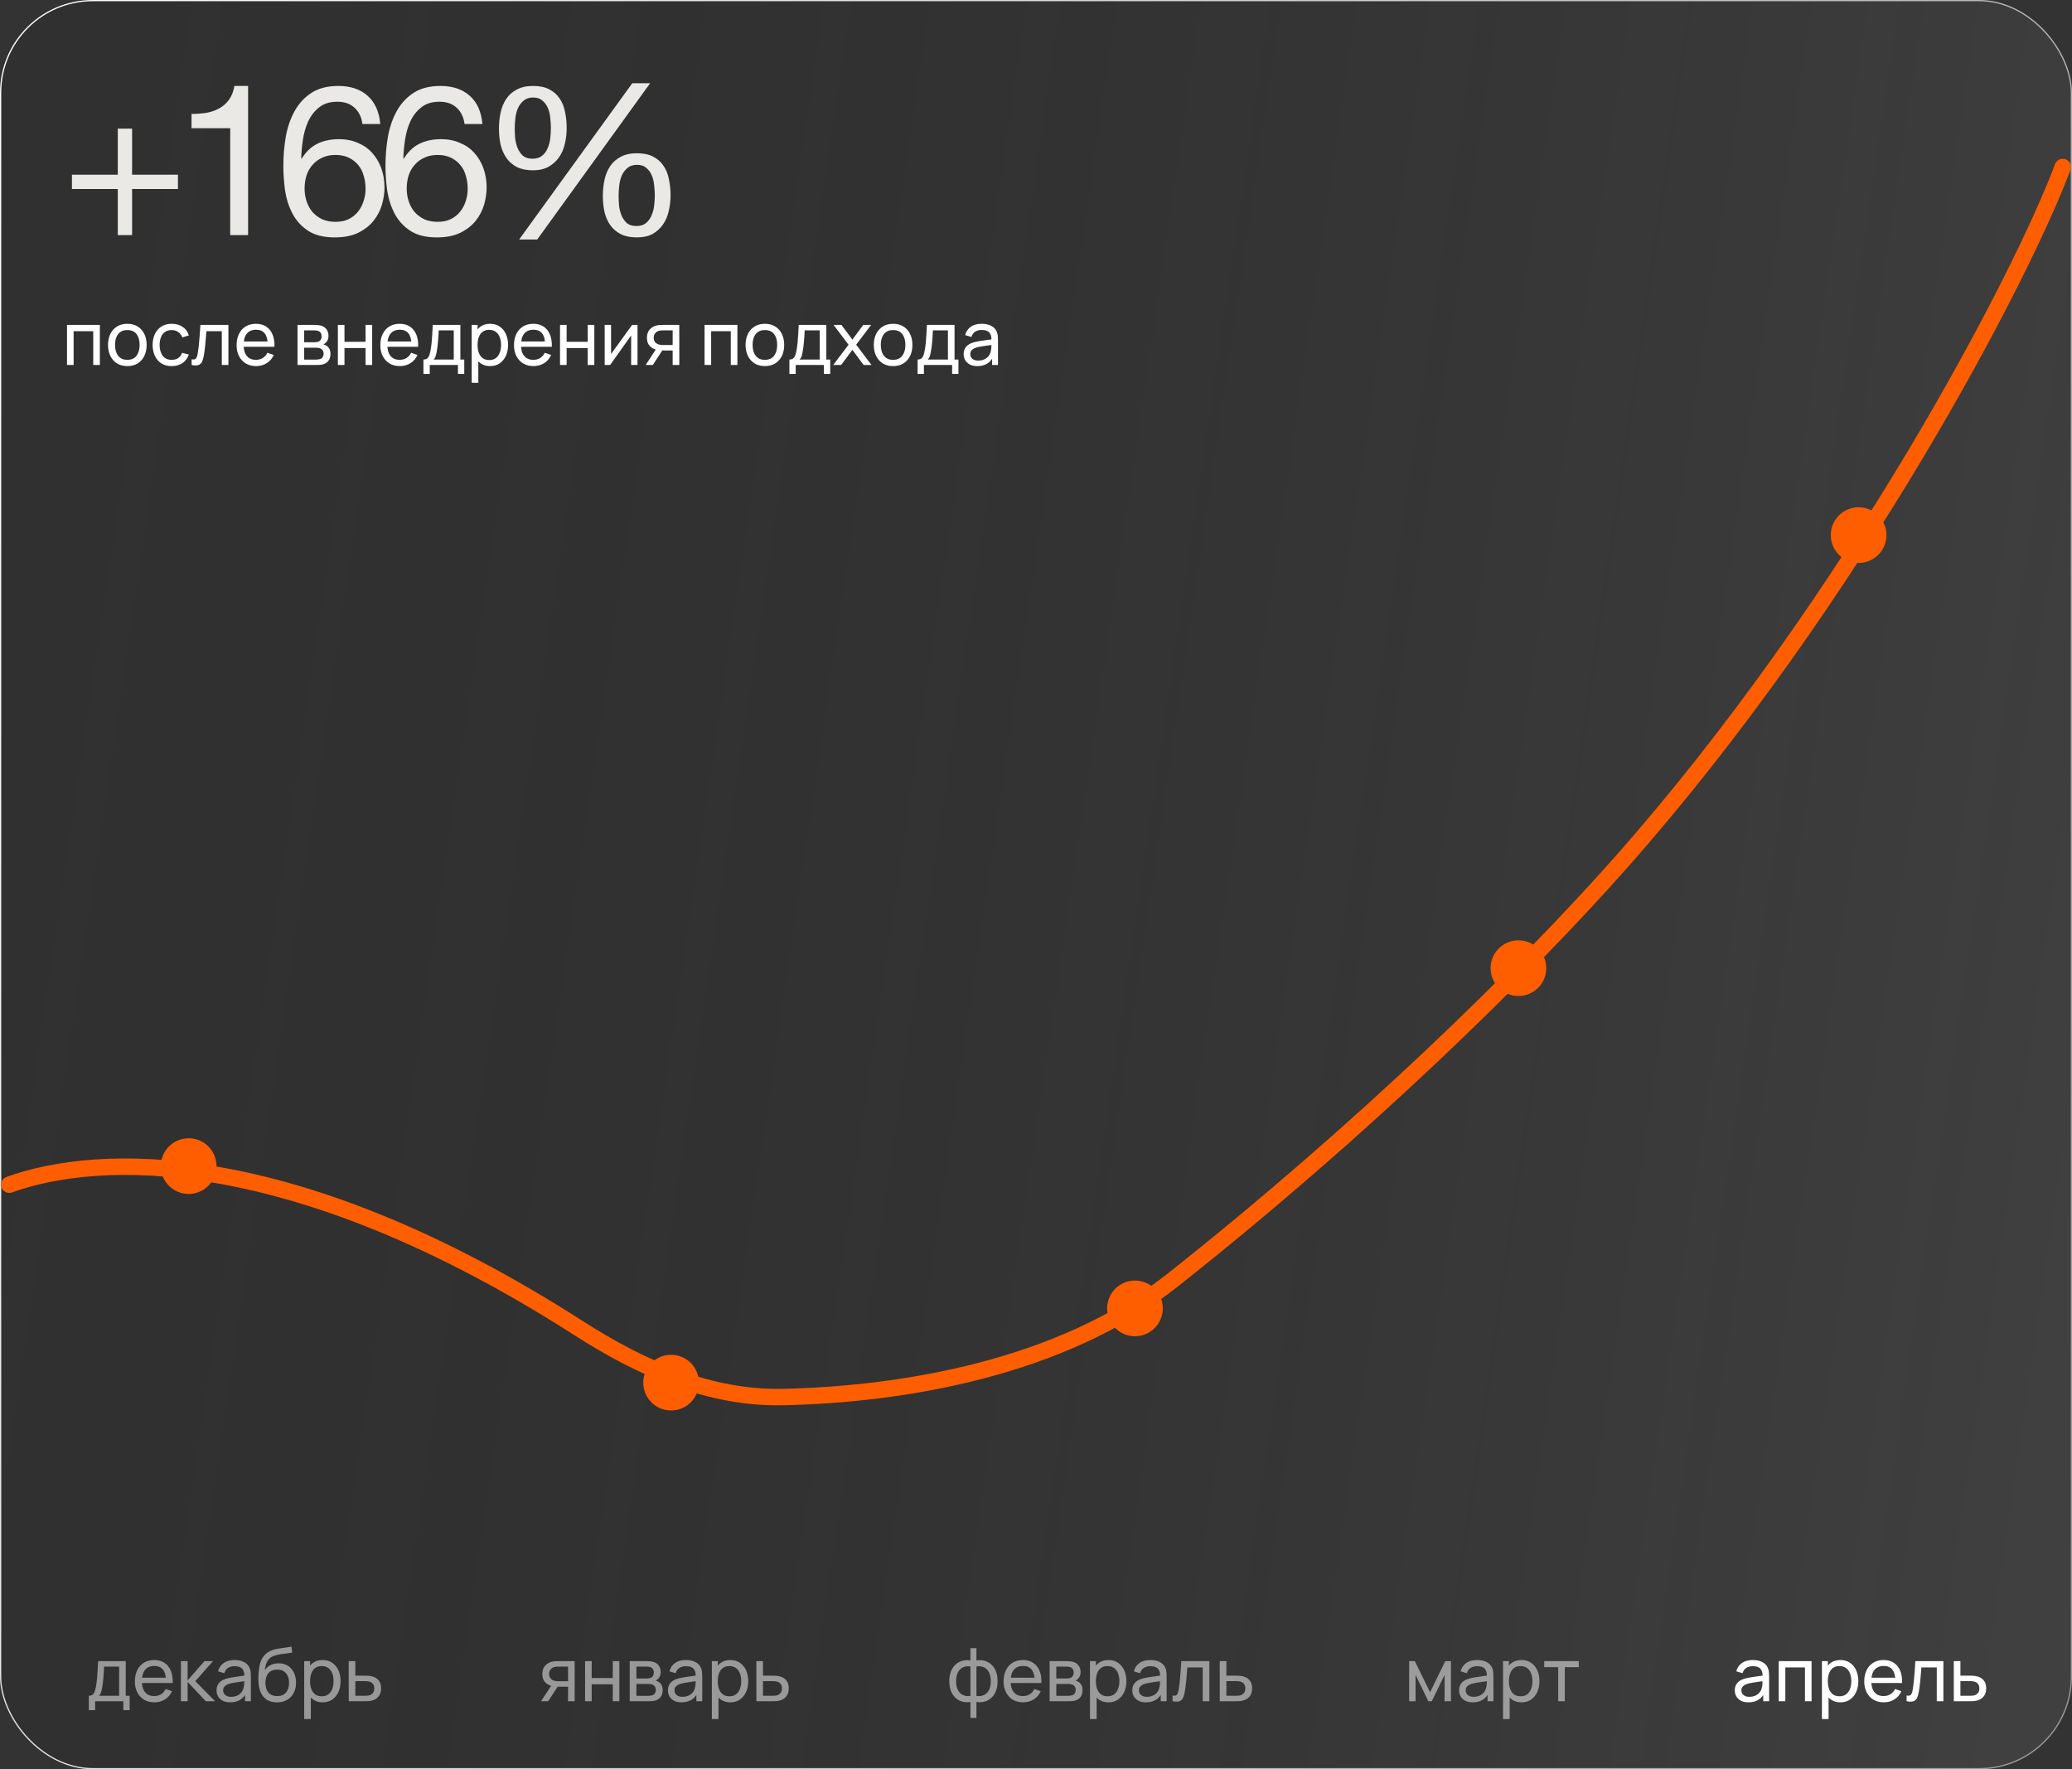 <?xml version="1.0" encoding="UTF-8"?> <svg xmlns="http://www.w3.org/2000/svg" width="335" height="286" viewBox="0 0 335 286" fill="none"><rect x="0" y="0" width="335" height="286" fill="#333333" stroke="none"/><rect data-figma-bg-blur-radius="1.57451" x="0.1" y="0.1" width="334.8" height="285.8" rx="14.9" fill="url(#paint0_linear_2102_847)" stroke="url(#paint1_linear_2102_847)" stroke-width="0.2"></rect><path d="M21.356 28.242H28.768V30.554H21.356V38H19.044V30.554H11.632V28.242H19.044V20.796H21.356V28.242ZM40.111 38H37.221V20.728H30.965V18.416C31.781 18.416 32.574 18.359 33.345 18.246C34.115 18.11 34.807 17.872 35.419 17.532C36.053 17.192 36.586 16.727 37.017 16.138C37.447 15.549 37.742 14.801 37.901 13.894H40.111V38ZM58.595 20.048C58.459 18.96 58.04 18.087 57.337 17.43C56.635 16.773 55.705 16.444 54.549 16.444C53.325 16.444 52.339 16.75 51.591 17.362C50.843 17.951 50.254 18.711 49.823 19.64C49.415 20.547 49.132 21.533 48.973 22.598C48.815 23.663 48.724 24.661 48.701 25.59L48.769 25.658C49.449 24.547 50.288 23.743 51.285 23.244C52.305 22.745 53.473 22.496 54.787 22.496C55.943 22.496 56.975 22.7 57.881 23.108C58.811 23.493 59.581 24.037 60.193 24.74C60.828 25.443 61.315 26.27 61.655 27.222C61.995 28.174 62.165 29.205 62.165 30.316C62.165 31.2 62.029 32.118 61.757 33.07C61.485 34.022 61.032 34.895 60.397 35.688C59.785 36.459 58.958 37.105 57.915 37.626C56.895 38.125 55.626 38.374 54.107 38.374C52.317 38.374 50.877 38.011 49.789 37.286C48.701 36.561 47.863 35.631 47.273 34.498C46.684 33.365 46.287 32.118 46.083 30.758C45.902 29.398 45.811 28.083 45.811 26.814C45.811 25.159 45.947 23.561 46.219 22.02C46.514 20.456 47.001 19.073 47.681 17.872C48.361 16.671 49.268 15.707 50.401 14.982C51.535 14.257 52.963 13.894 54.685 13.894C56.68 13.894 58.267 14.427 59.445 15.492C60.624 16.535 61.304 18.053 61.485 20.048H58.595ZM54.243 25.046C53.427 25.046 52.713 25.193 52.101 25.488C51.489 25.76 50.968 26.145 50.537 26.644C50.107 27.12 49.778 27.698 49.551 28.378C49.347 29.035 49.245 29.738 49.245 30.486C49.245 31.234 49.359 31.937 49.585 32.594C49.812 33.251 50.129 33.818 50.537 34.294C50.968 34.77 51.489 35.155 52.101 35.45C52.736 35.722 53.45 35.858 54.243 35.858C55.037 35.858 55.728 35.722 56.317 35.45C56.929 35.155 57.439 34.759 57.847 34.26C58.255 33.761 58.561 33.195 58.765 32.56C58.992 31.903 59.105 31.223 59.105 30.52C59.105 29.772 59.003 29.069 58.799 28.412C58.618 27.732 58.323 27.154 57.915 26.678C57.507 26.179 56.997 25.783 56.385 25.488C55.773 25.193 55.059 25.046 54.243 25.046ZM75.108 20.048C74.972 18.96 74.552 18.087 73.85 17.43C73.147 16.773 72.218 16.444 71.062 16.444C69.838 16.444 68.852 16.75 68.104 17.362C67.356 17.951 66.766 18.711 66.336 19.64C65.928 20.547 65.644 21.533 65.486 22.598C65.327 23.663 65.237 24.661 65.214 25.59L65.282 25.658C65.962 24.547 66.8 23.743 67.798 23.244C68.818 22.745 69.985 22.496 71.3 22.496C72.456 22.496 73.487 22.7 74.394 23.108C75.323 23.493 76.094 24.037 76.706 24.74C77.341 25.443 77.828 26.27 78.168 27.222C78.508 28.174 78.678 29.205 78.678 30.316C78.678 31.2 78.542 32.118 78.27 33.07C77.998 34.022 77.544 34.895 76.91 35.688C76.298 36.459 75.471 37.105 74.428 37.626C73.408 38.125 72.138 38.374 70.62 38.374C68.829 38.374 67.39 38.011 66.302 37.286C65.214 36.561 64.375 35.631 63.786 34.498C63.197 33.365 62.8 32.118 62.596 30.758C62.414 29.398 62.324 28.083 62.324 26.814C62.324 25.159 62.46 23.561 62.732 22.02C63.026 20.456 63.514 19.073 64.194 17.872C64.874 16.671 65.781 15.707 66.914 14.982C68.047 14.257 69.475 13.894 71.198 13.894C73.192 13.894 74.779 14.427 75.958 15.492C77.136 16.535 77.817 18.053 77.998 20.048H75.108ZM70.756 25.046C69.94 25.046 69.226 25.193 68.614 25.488C68.002 25.76 67.481 26.145 67.05 26.644C66.619 27.12 66.29 27.698 66.064 28.378C65.86 29.035 65.758 29.738 65.758 30.486C65.758 31.234 65.871 31.937 66.098 32.594C66.325 33.251 66.642 33.818 67.05 34.294C67.481 34.77 68.002 35.155 68.614 35.45C69.249 35.722 69.963 35.858 70.756 35.858C71.549 35.858 72.24 35.722 72.83 35.45C73.442 35.155 73.952 34.759 74.36 34.26C74.768 33.761 75.074 33.195 75.278 32.56C75.504 31.903 75.618 31.223 75.618 30.52C75.618 29.772 75.516 29.069 75.312 28.412C75.13 27.732 74.836 27.154 74.428 26.678C74.02 26.179 73.51 25.783 72.898 25.488C72.286 25.193 71.572 25.046 70.756 25.046ZM83.222 20.728C83.222 21.227 83.245 21.771 83.29 22.36C83.358 22.927 83.494 23.459 83.698 23.958C83.902 24.434 84.186 24.842 84.548 25.182C84.934 25.499 85.444 25.658 86.078 25.658C86.736 25.658 87.257 25.499 87.642 25.182C88.028 24.865 88.322 24.468 88.526 23.992C88.753 23.493 88.9 22.949 88.968 22.36C89.036 21.771 89.07 21.215 89.07 20.694C89.07 20.195 89.036 19.663 88.968 19.096C88.923 18.507 88.798 17.974 88.594 17.498C88.39 16.999 88.096 16.591 87.71 16.274C87.348 15.934 86.838 15.764 86.18 15.764C85.546 15.764 85.036 15.934 84.65 16.274C84.265 16.591 83.959 16.999 83.732 17.498C83.528 17.974 83.392 18.507 83.324 19.096C83.256 19.663 83.222 20.207 83.222 20.728ZM80.672 20.796C80.672 19.867 80.763 18.994 80.944 18.178C81.126 17.339 81.432 16.603 81.862 15.968C82.293 15.333 82.86 14.835 83.562 14.472C84.265 14.087 85.138 13.894 86.18 13.894C87.246 13.894 88.118 14.075 88.798 14.438C89.501 14.801 90.056 15.288 90.464 15.9C90.895 16.512 91.19 17.237 91.348 18.076C91.53 18.892 91.621 19.765 91.621 20.694C91.621 21.578 91.518 22.439 91.314 23.278C91.133 24.094 90.816 24.819 90.362 25.454C89.932 26.066 89.376 26.565 88.696 26.95C88.016 27.335 87.178 27.528 86.18 27.528C85.16 27.528 84.299 27.358 83.596 27.018C82.894 26.655 82.327 26.168 81.896 25.556C81.466 24.944 81.148 24.23 80.944 23.414C80.763 22.598 80.672 21.725 80.672 20.796ZM100.018 31.608C100.018 32.107 100.041 32.651 100.086 33.24C100.154 33.807 100.29 34.339 100.494 34.838C100.698 35.314 100.982 35.722 101.344 36.062C101.73 36.379 102.24 36.538 102.874 36.538C103.532 36.538 104.053 36.379 104.438 36.062C104.824 35.745 105.118 35.348 105.322 34.872C105.549 34.373 105.696 33.829 105.764 33.24C105.832 32.651 105.866 32.095 105.866 31.574C105.866 31.075 105.832 30.543 105.764 29.976C105.719 29.387 105.594 28.854 105.39 28.378C105.186 27.879 104.892 27.471 104.506 27.154C104.144 26.814 103.634 26.644 102.976 26.644C102.342 26.644 101.832 26.814 101.446 27.154C101.061 27.471 100.755 27.879 100.528 28.378C100.324 28.854 100.188 29.387 100.12 29.976C100.052 30.543 100.018 31.087 100.018 31.608ZM97.468 31.676C97.468 30.747 97.559 29.874 97.74 29.058C97.922 28.219 98.228 27.483 98.659 26.848C99.089 26.213 99.656 25.715 100.358 25.352C101.061 24.967 101.934 24.774 102.976 24.774C104.042 24.774 104.914 24.955 105.594 25.318C106.297 25.681 106.852 26.168 107.26 26.78C107.691 27.392 107.986 28.117 108.144 28.956C108.326 29.772 108.416 30.645 108.416 31.574C108.416 32.458 108.314 33.319 108.11 34.158C107.929 34.974 107.612 35.699 107.158 36.334C106.728 36.946 106.172 37.445 105.492 37.83C104.812 38.193 103.974 38.374 102.976 38.374C101.956 38.374 101.095 38.204 100.392 37.864C99.69 37.501 99.123 37.025 98.692 36.436C98.262 35.824 97.945 35.11 97.74 34.294C97.559 33.478 97.468 32.605 97.468 31.676ZM102.228 13.452H105.118L86.86 38.714H83.936L102.228 13.452Z" fill="#EAE9E5"></path><path d="M10.834 59V52.52H16.144V59H15.076V53.534H11.902V59H10.834ZM20.584 59.18C19.94 59.18 19.384 59.034 18.916 58.742C18.452 58.45 18.094 58.046 17.842 57.53C17.59 57.014 17.464 56.422 17.464 55.754C17.464 55.074 17.592 54.478 17.848 53.966C18.104 53.454 18.466 53.056 18.934 52.772C19.402 52.484 19.952 52.34 20.584 52.34C21.232 52.34 21.79 52.486 22.258 52.778C22.726 53.066 23.084 53.468 23.332 53.984C23.584 54.496 23.71 55.086 23.71 55.754C23.71 56.43 23.584 57.026 23.332 57.542C23.08 58.054 22.72 58.456 22.252 58.748C21.784 59.036 21.228 59.18 20.584 59.18ZM20.584 58.166C21.256 58.166 21.756 57.942 22.084 57.494C22.412 57.046 22.576 56.466 22.576 55.754C22.576 55.022 22.41 54.44 22.078 54.008C21.746 53.572 21.248 53.354 20.584 53.354C20.132 53.354 19.76 53.456 19.468 53.66C19.176 53.864 18.958 54.146 18.814 54.506C18.67 54.866 18.598 55.282 18.598 55.754C18.598 56.482 18.766 57.066 19.102 57.506C19.438 57.946 19.932 58.166 20.584 58.166ZM27.761 59.18C27.105 59.18 26.547 59.034 26.087 58.742C25.631 58.446 25.283 58.04 25.043 57.524C24.803 57.008 24.679 56.42 24.671 55.76C24.679 55.084 24.805 54.49 25.049 53.978C25.297 53.462 25.651 53.06 26.111 52.772C26.571 52.484 27.125 52.34 27.773 52.34C28.457 52.34 29.045 52.508 29.537 52.844C30.033 53.18 30.365 53.64 30.533 54.224L29.477 54.542C29.341 54.166 29.119 53.874 28.811 53.666C28.507 53.458 28.157 53.354 27.761 53.354C27.317 53.354 26.951 53.458 26.663 53.666C26.375 53.87 26.161 54.154 26.021 54.518C25.881 54.878 25.809 55.292 25.805 55.76C25.813 56.48 25.979 57.062 26.303 57.506C26.631 57.946 27.117 58.166 27.761 58.166C28.185 58.166 28.537 58.07 28.817 57.878C29.097 57.682 29.309 57.4 29.453 57.032L30.533 57.314C30.309 57.918 29.959 58.38 29.483 58.7C29.007 59.02 28.433 59.18 27.761 59.18ZM30.982 59V58.082C31.222 58.126 31.404 58.118 31.528 58.058C31.656 57.994 31.75 57.884 31.81 57.728C31.874 57.568 31.926 57.368 31.966 57.128C32.034 56.748 32.092 56.324 32.14 55.856C32.192 55.388 32.238 54.876 32.278 54.32C32.322 53.76 32.362 53.16 32.398 52.52H36.928V59H35.86V53.534H33.37C33.346 53.902 33.316 54.28 33.28 54.668C33.248 55.056 33.214 55.434 33.178 55.802C33.142 56.166 33.102 56.506 33.058 56.822C33.018 57.134 32.974 57.404 32.926 57.632C32.85 58.024 32.744 58.338 32.608 58.574C32.472 58.806 32.276 58.956 32.02 59.024C31.764 59.096 31.418 59.088 30.982 59ZM41.421 59.18C40.785 59.18 40.229 59.04 39.753 58.76C39.281 58.476 38.913 58.082 38.649 57.578C38.385 57.07 38.253 56.478 38.253 55.802C38.253 55.094 38.383 54.482 38.643 53.966C38.903 53.446 39.265 53.046 39.729 52.766C40.197 52.482 40.745 52.34 41.373 52.34C42.025 52.34 42.579 52.49 43.035 52.79C43.495 53.09 43.839 53.518 44.067 54.074C44.299 54.63 44.399 55.292 44.367 56.06H43.287V55.676C43.275 54.88 43.113 54.286 42.801 53.894C42.489 53.498 42.025 53.3 41.409 53.3C40.749 53.3 40.247 53.512 39.903 53.936C39.559 54.36 39.387 54.968 39.387 55.76C39.387 56.524 39.559 57.116 39.903 57.536C40.247 57.956 40.737 58.166 41.373 58.166C41.801 58.166 42.173 58.068 42.489 57.872C42.805 57.676 43.053 57.394 43.233 57.026L44.259 57.38C44.007 57.952 43.627 58.396 43.119 58.712C42.615 59.024 42.049 59.18 41.421 59.18ZM39.027 56.06V55.202H43.815V56.06H39.027ZM48.1 59V52.52H50.86C51.024 52.52 51.2 52.53 51.388 52.55C51.58 52.566 51.754 52.596 51.91 52.64C52.258 52.732 52.544 52.922 52.768 53.21C52.996 53.494 53.11 53.854 53.11 54.29C53.11 54.534 53.072 54.746 52.996 54.926C52.924 55.106 52.82 55.262 52.684 55.394C52.624 55.454 52.558 55.508 52.486 55.556C52.414 55.604 52.342 55.642 52.27 55.67C52.41 55.694 52.552 55.748 52.696 55.832C52.924 55.956 53.102 56.13 53.23 56.354C53.362 56.578 53.428 56.864 53.428 57.212C53.428 57.652 53.322 58.016 53.11 58.304C52.898 58.588 52.606 58.784 52.234 58.892C52.078 58.936 51.906 58.966 51.718 58.982C51.53 58.994 51.348 59 51.172 59H48.1ZM49.18 58.13H51.112C51.196 58.13 51.296 58.122 51.412 58.106C51.532 58.09 51.638 58.07 51.73 58.046C51.938 57.986 52.088 57.874 52.18 57.71C52.276 57.546 52.324 57.368 52.324 57.176C52.324 56.92 52.252 56.712 52.108 56.552C51.968 56.392 51.782 56.292 51.55 56.252C51.466 56.228 51.374 56.214 51.274 56.21C51.178 56.206 51.092 56.204 51.016 56.204H49.18V58.13ZM49.18 55.322H50.788C50.9 55.322 51.018 55.316 51.142 55.304C51.266 55.288 51.374 55.262 51.466 55.226C51.65 55.158 51.784 55.046 51.868 54.89C51.956 54.73 52 54.556 52 54.368C52 54.16 51.952 53.978 51.856 53.822C51.764 53.662 51.622 53.552 51.43 53.492C51.302 53.444 51.158 53.418 50.998 53.414C50.842 53.406 50.742 53.402 50.698 53.402H49.18V55.322ZM54.627 59V52.52H55.695V55.25H59.103V52.52H60.171V59H59.103V56.264H55.695V59H54.627ZM64.66 59.18C64.024 59.18 63.468 59.04 62.992 58.76C62.52 58.476 62.152 58.082 61.888 57.578C61.624 57.07 61.492 56.478 61.492 55.802C61.492 55.094 61.622 54.482 61.882 53.966C62.142 53.446 62.504 53.046 62.968 52.766C63.436 52.482 63.984 52.34 64.612 52.34C65.264 52.34 65.818 52.49 66.274 52.79C66.734 53.09 67.078 53.518 67.306 54.074C67.538 54.63 67.638 55.292 67.606 56.06H66.526V55.676C66.514 54.88 66.352 54.286 66.04 53.894C65.728 53.498 65.264 53.3 64.648 53.3C63.988 53.3 63.486 53.512 63.142 53.936C62.798 54.36 62.626 54.968 62.626 55.76C62.626 56.524 62.798 57.116 63.142 57.536C63.486 57.956 63.976 58.166 64.612 58.166C65.04 58.166 65.412 58.068 65.728 57.872C66.044 57.676 66.292 57.394 66.472 57.026L67.498 57.38C67.246 57.952 66.866 58.396 66.358 58.712C65.854 59.024 65.288 59.18 64.66 59.18ZM62.266 56.06V55.202H67.054V56.06H62.266ZM68.462 60.44V58.118C68.826 58.118 69.086 58 69.242 57.764C69.398 57.524 69.524 57.13 69.62 56.582C69.684 56.238 69.736 55.87 69.776 55.478C69.816 55.086 69.85 54.65 69.878 54.17C69.91 53.686 69.94 53.136 69.968 52.52H74.432V58.118H75.062V60.44H74.042V59H69.482V60.44H68.462ZM70.106 58.118H73.364V53.402H70.934C70.922 53.686 70.906 53.984 70.886 54.296C70.866 54.604 70.842 54.912 70.814 55.22C70.79 55.528 70.76 55.82 70.724 56.096C70.692 56.368 70.654 56.612 70.61 56.828C70.558 57.128 70.498 57.382 70.43 57.59C70.362 57.798 70.254 57.974 70.106 58.118ZM79.242 59.18C78.634 59.18 78.122 59.03 77.706 58.73C77.29 58.426 76.974 58.016 76.758 57.5C76.546 56.98 76.44 56.398 76.44 55.754C76.44 55.102 76.546 54.518 76.758 54.002C76.974 53.486 77.29 53.08 77.706 52.784C78.126 52.488 78.64 52.34 79.248 52.34C79.848 52.34 80.364 52.49 80.796 52.79C81.232 53.086 81.566 53.492 81.798 54.008C82.03 54.524 82.146 55.106 82.146 55.754C82.146 56.402 82.03 56.984 81.798 57.5C81.566 58.016 81.232 58.426 80.796 58.73C80.364 59.03 79.846 59.18 79.242 59.18ZM76.26 61.88V52.52H77.214V57.29H77.334V61.88H76.26ZM79.11 58.202C79.538 58.202 79.892 58.094 80.172 57.878C80.452 57.662 80.662 57.37 80.802 57.002C80.942 56.63 81.012 56.214 81.012 55.754C81.012 55.298 80.942 54.886 80.802 54.518C80.666 54.15 80.454 53.858 80.166 53.642C79.882 53.426 79.52 53.318 79.08 53.318C78.66 53.318 78.312 53.422 78.036 53.63C77.76 53.834 77.554 54.12 77.418 54.488C77.282 54.852 77.214 55.274 77.214 55.754C77.214 56.226 77.28 56.648 77.412 57.02C77.548 57.388 77.756 57.678 78.036 57.89C78.316 58.098 78.674 58.202 79.11 58.202ZM86.269 59.18C85.633 59.18 85.077 59.04 84.601 58.76C84.129 58.476 83.761 58.082 83.497 57.578C83.233 57.07 83.101 56.478 83.101 55.802C83.101 55.094 83.231 54.482 83.491 53.966C83.751 53.446 84.113 53.046 84.577 52.766C85.045 52.482 85.593 52.34 86.221 52.34C86.873 52.34 87.427 52.49 87.883 52.79C88.343 53.09 88.687 53.518 88.915 54.074C89.147 54.63 89.247 55.292 89.215 56.06H88.135V55.676C88.123 54.88 87.961 54.286 87.649 53.894C87.337 53.498 86.873 53.3 86.257 53.3C85.597 53.3 85.095 53.512 84.751 53.936C84.407 54.36 84.235 54.968 84.235 55.76C84.235 56.524 84.407 57.116 84.751 57.536C85.095 57.956 85.585 58.166 86.221 58.166C86.649 58.166 87.021 58.068 87.337 57.872C87.653 57.676 87.901 57.394 88.081 57.026L89.107 57.38C88.855 57.952 88.475 58.396 87.967 58.712C87.463 59.024 86.897 59.18 86.269 59.18ZM83.875 56.06V55.202H88.663V56.06H83.875ZM90.545 59V52.52H91.613V55.25H95.021V52.52H96.089V59H95.021V56.264H91.613V59H90.545ZM103.074 52.52V59H102.042V54.224L98.646 59H97.764V52.52H98.796V57.23L102.198 52.52H103.074ZM108.756 59V56.654H107.358C107.194 56.654 107.012 56.648 106.812 56.636C106.616 56.62 106.432 56.598 106.26 56.57C105.792 56.482 105.396 56.276 105.072 55.952C104.752 55.628 104.592 55.18 104.592 54.608C104.592 54.052 104.742 53.606 105.042 53.27C105.346 52.93 105.72 52.71 106.164 52.61C106.364 52.562 106.566 52.536 106.77 52.532C106.978 52.524 107.154 52.52 107.298 52.52H109.824L109.83 59H108.756ZM104.394 59L106.116 56.36H107.268L105.546 59H104.394ZM107.28 55.772H108.756V53.402H107.28C107.188 53.402 107.066 53.406 106.914 53.414C106.766 53.422 106.624 53.446 106.488 53.486C106.36 53.522 106.234 53.588 106.11 53.684C105.99 53.78 105.89 53.904 105.81 54.056C105.73 54.208 105.69 54.388 105.69 54.596C105.69 54.896 105.774 55.14 105.942 55.328C106.11 55.512 106.314 55.636 106.554 55.7C106.686 55.732 106.816 55.752 106.944 55.76C107.076 55.768 107.188 55.772 107.28 55.772ZM113.912 59V52.52H119.222V59H118.154V53.534H114.98V59H113.912ZM123.663 59.18C123.019 59.18 122.463 59.034 121.995 58.742C121.531 58.45 121.173 58.046 120.921 57.53C120.669 57.014 120.543 56.422 120.543 55.754C120.543 55.074 120.671 54.478 120.927 53.966C121.183 53.454 121.545 53.056 122.013 52.772C122.481 52.484 123.031 52.34 123.663 52.34C124.311 52.34 124.869 52.486 125.337 52.778C125.805 53.066 126.163 53.468 126.411 53.984C126.663 54.496 126.789 55.086 126.789 55.754C126.789 56.43 126.663 57.026 126.411 57.542C126.159 58.054 125.799 58.456 125.331 58.748C124.863 59.036 124.307 59.18 123.663 59.18ZM123.663 58.166C124.335 58.166 124.835 57.942 125.163 57.494C125.491 57.046 125.655 56.466 125.655 55.754C125.655 55.022 125.489 54.44 125.157 54.008C124.825 53.572 124.327 53.354 123.663 53.354C123.211 53.354 122.839 53.456 122.547 53.66C122.255 53.864 122.037 54.146 121.893 54.506C121.749 54.866 121.677 55.282 121.677 55.754C121.677 56.482 121.845 57.066 122.181 57.506C122.517 57.946 123.011 58.166 123.663 58.166ZM127.63 60.44V58.118C127.994 58.118 128.254 58 128.41 57.764C128.566 57.524 128.692 57.13 128.788 56.582C128.852 56.238 128.904 55.87 128.944 55.478C128.984 55.086 129.018 54.65 129.046 54.17C129.078 53.686 129.108 53.136 129.136 52.52H133.6V58.118H134.23V60.44H133.21V59H128.65V60.44H127.63ZM129.274 58.118H132.532V53.402H130.102C130.09 53.686 130.074 53.984 130.054 54.296C130.034 54.604 130.01 54.912 129.982 55.22C129.958 55.528 129.928 55.82 129.892 56.096C129.86 56.368 129.822 56.612 129.778 56.828C129.726 57.128 129.666 57.382 129.598 57.59C129.53 57.798 129.422 57.974 129.274 58.118ZM134.714 59L137.192 55.724L134.768 52.52H136.04L137.816 54.896L139.574 52.52H140.846L138.422 55.724L140.906 59H139.628L137.816 56.552L135.992 59H134.714ZM144.393 59.18C143.749 59.18 143.193 59.034 142.725 58.742C142.261 58.45 141.903 58.046 141.651 57.53C141.399 57.014 141.273 56.422 141.273 55.754C141.273 55.074 141.401 54.478 141.657 53.966C141.913 53.454 142.275 53.056 142.743 52.772C143.211 52.484 143.761 52.34 144.393 52.34C145.041 52.34 145.599 52.486 146.067 52.778C146.535 53.066 146.893 53.468 147.141 53.984C147.393 54.496 147.519 55.086 147.519 55.754C147.519 56.43 147.393 57.026 147.141 57.542C146.889 58.054 146.529 58.456 146.061 58.748C145.593 59.036 145.037 59.18 144.393 59.18ZM144.393 58.166C145.065 58.166 145.565 57.942 145.893 57.494C146.221 57.046 146.385 56.466 146.385 55.754C146.385 55.022 146.219 54.44 145.887 54.008C145.555 53.572 145.057 53.354 144.393 53.354C143.941 53.354 143.569 53.456 143.277 53.66C142.985 53.864 142.767 54.146 142.623 54.506C142.479 54.866 142.407 55.282 142.407 55.754C142.407 56.482 142.575 57.066 142.911 57.506C143.247 57.946 143.741 58.166 144.393 58.166ZM148.36 60.44V58.118C148.724 58.118 148.984 58 149.14 57.764C149.296 57.524 149.422 57.13 149.518 56.582C149.582 56.238 149.634 55.87 149.674 55.478C149.714 55.086 149.748 54.65 149.776 54.17C149.808 53.686 149.838 53.136 149.866 52.52H154.33V58.118H154.96V60.44H153.94V59H149.38V60.44H148.36ZM150.004 58.118H153.262V53.402H150.832C150.82 53.686 150.804 53.984 150.784 54.296C150.764 54.604 150.74 54.912 150.712 55.22C150.688 55.528 150.658 55.82 150.622 56.096C150.59 56.368 150.552 56.612 150.508 56.828C150.456 57.128 150.396 57.382 150.328 57.59C150.26 57.798 150.152 57.974 150.004 58.118ZM158.006 59.18C157.522 59.18 157.116 59.092 156.788 58.916C156.464 58.736 156.218 58.5 156.05 58.208C155.886 57.916 155.804 57.596 155.804 57.248C155.804 56.908 155.868 56.614 155.996 56.366C156.128 56.114 156.312 55.906 156.548 55.742C156.784 55.574 157.066 55.442 157.394 55.346C157.702 55.262 158.046 55.19 158.426 55.13C158.81 55.066 159.198 55.008 159.59 54.956C159.982 54.904 160.348 54.854 160.688 54.806L160.304 55.028C160.316 54.452 160.2 54.026 159.956 53.75C159.716 53.474 159.3 53.336 158.708 53.336C158.316 53.336 157.972 53.426 157.676 53.606C157.384 53.782 157.178 54.07 157.058 54.47L156.044 54.164C156.2 53.596 156.502 53.15 156.95 52.826C157.398 52.502 157.988 52.34 158.72 52.34C159.308 52.34 159.812 52.446 160.232 52.658C160.656 52.866 160.96 53.182 161.144 53.606C161.236 53.806 161.294 54.024 161.318 54.26C161.342 54.492 161.354 54.736 161.354 54.992V59H160.406V57.446L160.628 57.59C160.384 58.114 160.042 58.51 159.602 58.778C159.166 59.046 158.634 59.18 158.006 59.18ZM158.168 58.286C158.552 58.286 158.884 58.218 159.164 58.082C159.448 57.942 159.676 57.76 159.848 57.536C160.02 57.308 160.132 57.06 160.184 56.792C160.244 56.592 160.276 56.37 160.28 56.126C160.288 55.878 160.292 55.688 160.292 55.556L160.664 55.718C160.316 55.766 159.974 55.812 159.638 55.856C159.302 55.9 158.984 55.948 158.684 56C158.384 56.048 158.114 56.106 157.874 56.174C157.698 56.23 157.532 56.302 157.376 56.39C157.224 56.478 157.1 56.592 157.004 56.732C156.912 56.868 156.866 57.038 156.866 57.242C156.866 57.418 156.91 57.586 156.998 57.746C157.09 57.906 157.23 58.036 157.418 58.136C157.61 58.236 157.86 58.286 158.168 58.286Z" fill="white"></path><path d="M14.36 276.44V274.118C14.724 274.118 14.984 274 15.14 273.764C15.296 273.524 15.422 273.13 15.518 272.582C15.582 272.238 15.634 271.87 15.674 271.478C15.714 271.086 15.748 270.65 15.776 270.17C15.808 269.686 15.838 269.136 15.866 268.52H20.33V274.118H20.96V276.44H19.94V275H15.38V276.44H14.36ZM16.004 274.118H19.262V269.402H16.832C16.82 269.686 16.804 269.984 16.784 270.296C16.764 270.604 16.74 270.912 16.712 271.22C16.688 271.528 16.658 271.82 16.622 272.096C16.59 272.368 16.552 272.612 16.508 272.828C16.456 273.128 16.396 273.382 16.328 273.59C16.26 273.798 16.152 273.974 16.004 274.118ZM24.972 275.18C24.336 275.18 23.78 275.04 23.304 274.76C22.832 274.476 22.464 274.082 22.2 273.578C21.936 273.07 21.804 272.478 21.804 271.802C21.804 271.094 21.934 270.482 22.194 269.966C22.454 269.446 22.816 269.046 23.28 268.766C23.748 268.482 24.296 268.34 24.924 268.34C25.576 268.34 26.13 268.49 26.586 268.79C27.046 269.09 27.39 269.518 27.618 270.074C27.85 270.63 27.95 271.292 27.918 272.06H26.838V271.676C26.826 270.88 26.664 270.286 26.352 269.894C26.04 269.498 25.576 269.3 24.96 269.3C24.3 269.3 23.798 269.512 23.454 269.936C23.11 270.36 22.938 270.968 22.938 271.76C22.938 272.524 23.11 273.116 23.454 273.536C23.798 273.956 24.288 274.166 24.924 274.166C25.352 274.166 25.724 274.068 26.04 273.872C26.356 273.676 26.604 273.394 26.784 273.026L27.81 273.38C27.558 273.952 27.178 274.396 26.67 274.712C26.166 275.024 25.6 275.18 24.972 275.18ZM22.578 272.06V271.202H27.366V272.06H22.578ZM29.248 275L29.254 268.52H30.334V271.64L33.052 268.52H34.438L31.576 271.76L34.774 275H33.28L30.334 271.88V275H29.248ZM37.213 275.18C36.729 275.18 36.323 275.092 35.995 274.916C35.671 274.736 35.425 274.5 35.257 274.208C35.093 273.916 35.011 273.596 35.011 273.248C35.011 272.908 35.075 272.614 35.203 272.366C35.335 272.114 35.519 271.906 35.755 271.742C35.991 271.574 36.273 271.442 36.601 271.346C36.909 271.262 37.253 271.19 37.633 271.13C38.017 271.066 38.405 271.008 38.797 270.956C39.189 270.904 39.555 270.854 39.895 270.806L39.511 271.028C39.523 270.452 39.407 270.026 39.163 269.75C38.923 269.474 38.507 269.336 37.915 269.336C37.523 269.336 37.179 269.426 36.883 269.606C36.591 269.782 36.385 270.07 36.265 270.47L35.251 270.164C35.407 269.596 35.709 269.15 36.157 268.826C36.605 268.502 37.195 268.34 37.927 268.34C38.515 268.34 39.019 268.446 39.439 268.658C39.863 268.866 40.167 269.182 40.351 269.606C40.443 269.806 40.501 270.024 40.525 270.26C40.549 270.492 40.561 270.736 40.561 270.992V275H39.613V273.446L39.835 273.59C39.591 274.114 39.249 274.51 38.809 274.778C38.373 275.046 37.841 275.18 37.213 275.18ZM37.375 274.286C37.759 274.286 38.091 274.218 38.371 274.082C38.655 273.942 38.883 273.76 39.055 273.536C39.227 273.308 39.339 273.06 39.391 272.792C39.451 272.592 39.483 272.37 39.487 272.126C39.495 271.878 39.499 271.688 39.499 271.556L39.871 271.718C39.523 271.766 39.181 271.812 38.845 271.856C38.509 271.9 38.191 271.948 37.891 272C37.591 272.048 37.321 272.106 37.081 272.174C36.905 272.23 36.739 272.302 36.583 272.39C36.431 272.478 36.307 272.592 36.211 272.732C36.119 272.868 36.073 273.038 36.073 273.242C36.073 273.418 36.117 273.586 36.205 273.746C36.297 273.906 36.437 274.036 36.625 274.136C36.817 274.236 37.067 274.286 37.375 274.286ZM44.755 275.186C44.143 275.182 43.621 275.05 43.189 274.79C42.757 274.526 42.421 274.14 42.181 273.632C41.941 273.124 41.807 272.502 41.779 271.766C41.763 271.426 41.767 271.052 41.791 270.644C41.819 270.236 41.863 269.844 41.923 269.468C41.987 269.092 42.067 268.782 42.163 268.538C42.271 268.246 42.423 267.976 42.619 267.728C42.819 267.476 43.043 267.268 43.291 267.104C43.543 266.932 43.825 266.798 44.137 266.702C44.449 266.606 44.775 266.532 45.115 266.48C45.459 266.424 45.803 266.376 46.147 266.336C46.491 266.292 46.819 266.24 47.131 266.18L47.239 267.14C47.019 267.188 46.759 267.23 46.459 267.266C46.159 267.298 45.847 267.336 45.523 267.38C45.203 267.424 44.895 267.486 44.599 267.566C44.307 267.642 44.055 267.748 43.843 267.884C43.531 268.072 43.291 268.354 43.123 268.73C42.959 269.102 42.859 269.52 42.823 269.984C43.071 269.6 43.393 269.318 43.789 269.138C44.185 268.958 44.607 268.868 45.055 268.868C45.635 268.868 46.135 269.004 46.555 269.276C46.975 269.544 47.297 269.914 47.521 270.386C47.749 270.858 47.863 271.396 47.863 272C47.863 272.64 47.735 273.2 47.479 273.68C47.223 274.16 46.861 274.532 46.393 274.796C45.929 275.06 45.383 275.19 44.755 275.186ZM44.821 274.172C45.449 274.172 45.925 273.978 46.249 273.59C46.573 273.198 46.735 272.678 46.735 272.03C46.735 271.366 46.567 270.844 46.231 270.464C45.895 270.08 45.423 269.888 44.815 269.888C44.199 269.888 43.727 270.08 43.399 270.464C43.075 270.844 42.913 271.366 42.913 272.03C42.913 272.698 43.077 273.222 43.405 273.602C43.733 273.982 44.205 274.172 44.821 274.172ZM52.164 275.18C51.556 275.18 51.044 275.03 50.628 274.73C50.212 274.426 49.896 274.016 49.68 273.5C49.468 272.98 49.362 272.398 49.362 271.754C49.362 271.102 49.468 270.518 49.68 270.002C49.896 269.486 50.212 269.08 50.628 268.784C51.048 268.488 51.562 268.34 52.17 268.34C52.77 268.34 53.286 268.49 53.718 268.79C54.154 269.086 54.488 269.492 54.72 270.008C54.952 270.524 55.068 271.106 55.068 271.754C55.068 272.402 54.952 272.984 54.72 273.5C54.488 274.016 54.154 274.426 53.718 274.73C53.286 275.03 52.768 275.18 52.164 275.18ZM49.182 277.88V268.52H50.136V273.29H50.256V277.88H49.182ZM52.032 274.202C52.46 274.202 52.814 274.094 53.094 273.878C53.374 273.662 53.584 273.37 53.724 273.002C53.864 272.63 53.934 272.214 53.934 271.754C53.934 271.298 53.864 270.886 53.724 270.518C53.588 270.15 53.376 269.858 53.088 269.642C52.804 269.426 52.442 269.318 52.002 269.318C51.582 269.318 51.234 269.422 50.958 269.63C50.682 269.834 50.476 270.12 50.34 270.488C50.204 270.852 50.136 271.274 50.136 271.754C50.136 272.226 50.202 272.648 50.334 273.02C50.47 273.388 50.678 273.678 50.958 273.89C51.238 274.098 51.596 274.202 52.032 274.202ZM56.383 275L56.377 268.52H57.451V270.866H58.849C59.037 270.866 59.229 270.87 59.425 270.878C59.621 270.886 59.791 270.904 59.935 270.932C60.271 270.996 60.565 271.108 60.817 271.268C61.069 271.428 61.265 271.646 61.405 271.922C61.545 272.194 61.615 272.532 61.615 272.936C61.615 273.496 61.469 273.94 61.177 274.268C60.889 274.592 60.511 274.808 60.043 274.916C59.883 274.952 59.699 274.976 59.491 274.988C59.287 274.996 59.093 275 58.909 275H56.383ZM57.451 274.118H58.927C59.047 274.118 59.181 274.114 59.329 274.106C59.477 274.098 59.609 274.078 59.725 274.046C59.929 273.986 60.111 273.868 60.271 273.692C60.435 273.516 60.517 273.264 60.517 272.936C60.517 272.604 60.437 272.348 60.277 272.168C60.121 271.988 59.915 271.87 59.659 271.814C59.543 271.786 59.421 271.768 59.293 271.76C59.165 271.752 59.043 271.748 58.927 271.748H57.451V274.118Z" fill="white" fill-opacity="0.5"></path><path d="M91.842 275V272.654H90.444C90.28 272.654 90.098 272.648 89.898 272.636C89.702 272.62 89.518 272.598 89.346 272.57C88.878 272.482 88.482 272.276 88.158 271.952C87.838 271.628 87.678 271.18 87.678 270.608C87.678 270.052 87.828 269.606 88.128 269.27C88.432 268.93 88.806 268.71 89.25 268.61C89.45 268.562 89.652 268.536 89.856 268.532C90.064 268.524 90.24 268.52 90.384 268.52H92.91L92.916 275H91.842ZM87.48 275L89.202 272.36H90.354L88.632 275H87.48ZM90.366 271.772H91.842V269.402H90.366C90.274 269.402 90.152 269.406 90 269.414C89.852 269.422 89.71 269.446 89.574 269.486C89.446 269.522 89.32 269.588 89.196 269.684C89.076 269.78 88.976 269.904 88.896 270.056C88.816 270.208 88.776 270.388 88.776 270.596C88.776 270.896 88.86 271.14 89.028 271.328C89.196 271.512 89.4 271.636 89.64 271.7C89.772 271.732 89.902 271.752 90.03 271.76C90.162 271.768 90.274 271.772 90.366 271.772ZM94.596 275V268.52H95.664V271.25H99.072V268.52H100.14V275H99.072V272.264H95.664V275H94.596ZM101.814 275V268.52H104.574C104.738 268.52 104.914 268.53 105.102 268.55C105.294 268.566 105.468 268.596 105.624 268.64C105.972 268.732 106.258 268.922 106.482 269.21C106.71 269.494 106.824 269.854 106.824 270.29C106.824 270.534 106.786 270.746 106.71 270.926C106.638 271.106 106.534 271.262 106.398 271.394C106.338 271.454 106.272 271.508 106.2 271.556C106.128 271.604 106.056 271.642 105.984 271.67C106.124 271.694 106.266 271.748 106.41 271.832C106.638 271.956 106.816 272.13 106.944 272.354C107.076 272.578 107.142 272.864 107.142 273.212C107.142 273.652 107.036 274.016 106.824 274.304C106.612 274.588 106.32 274.784 105.948 274.892C105.792 274.936 105.62 274.966 105.432 274.982C105.244 274.994 105.062 275 104.886 275H101.814ZM102.894 274.13H104.826C104.91 274.13 105.01 274.122 105.126 274.106C105.246 274.09 105.352 274.07 105.444 274.046C105.652 273.986 105.802 273.874 105.894 273.71C105.99 273.546 106.038 273.368 106.038 273.176C106.038 272.92 105.966 272.712 105.822 272.552C105.682 272.392 105.496 272.292 105.264 272.252C105.18 272.228 105.088 272.214 104.988 272.21C104.892 272.206 104.806 272.204 104.73 272.204H102.894V274.13ZM102.894 271.322H104.502C104.614 271.322 104.732 271.316 104.856 271.304C104.98 271.288 105.088 271.262 105.18 271.226C105.364 271.158 105.498 271.046 105.582 270.89C105.67 270.73 105.714 270.556 105.714 270.368C105.714 270.16 105.666 269.978 105.57 269.822C105.478 269.662 105.336 269.552 105.144 269.492C105.016 269.444 104.872 269.418 104.712 269.414C104.556 269.406 104.456 269.402 104.412 269.402H102.894V271.322ZM110.19 275.18C109.706 275.18 109.3 275.092 108.972 274.916C108.648 274.736 108.402 274.5 108.234 274.208C108.07 273.916 107.988 273.596 107.988 273.248C107.988 272.908 108.052 272.614 108.18 272.366C108.312 272.114 108.496 271.906 108.732 271.742C108.968 271.574 109.25 271.442 109.578 271.346C109.886 271.262 110.23 271.19 110.61 271.13C110.994 271.066 111.382 271.008 111.774 270.956C112.166 270.904 112.532 270.854 112.872 270.806L112.488 271.028C112.5 270.452 112.384 270.026 112.14 269.75C111.9 269.474 111.484 269.336 110.892 269.336C110.5 269.336 110.156 269.426 109.86 269.606C109.568 269.782 109.362 270.07 109.242 270.47L108.228 270.164C108.384 269.596 108.686 269.15 109.134 268.826C109.582 268.502 110.172 268.34 110.904 268.34C111.492 268.34 111.996 268.446 112.416 268.658C112.84 268.866 113.144 269.182 113.328 269.606C113.42 269.806 113.478 270.024 113.502 270.26C113.526 270.492 113.538 270.736 113.538 270.992V275H112.59V273.446L112.812 273.59C112.568 274.114 112.226 274.51 111.786 274.778C111.35 275.046 110.818 275.18 110.19 275.18ZM110.352 274.286C110.736 274.286 111.068 274.218 111.348 274.082C111.632 273.942 111.86 273.76 112.032 273.536C112.204 273.308 112.316 273.06 112.368 272.792C112.428 272.592 112.46 272.37 112.464 272.126C112.472 271.878 112.476 271.688 112.476 271.556L112.848 271.718C112.5 271.766 112.158 271.812 111.822 271.856C111.486 271.9 111.168 271.948 110.868 272C110.568 272.048 110.298 272.106 110.058 272.174C109.882 272.23 109.716 272.302 109.56 272.39C109.408 272.478 109.284 272.592 109.188 272.732C109.096 272.868 109.05 273.038 109.05 273.242C109.05 273.418 109.094 273.586 109.182 273.746C109.274 273.906 109.414 274.036 109.602 274.136C109.794 274.236 110.044 274.286 110.352 274.286ZM118.074 275.18C117.466 275.18 116.954 275.03 116.538 274.73C116.122 274.426 115.806 274.016 115.59 273.5C115.378 272.98 115.272 272.398 115.272 271.754C115.272 271.102 115.378 270.518 115.59 270.002C115.806 269.486 116.122 269.08 116.538 268.784C116.958 268.488 117.472 268.34 118.08 268.34C118.68 268.34 119.196 268.49 119.628 268.79C120.064 269.086 120.398 269.492 120.63 270.008C120.862 270.524 120.978 271.106 120.978 271.754C120.978 272.402 120.862 272.984 120.63 273.5C120.398 274.016 120.064 274.426 119.628 274.73C119.196 275.03 118.678 275.18 118.074 275.18ZM115.092 277.88V268.52H116.046V273.29H116.166V277.88H115.092ZM117.942 274.202C118.37 274.202 118.724 274.094 119.004 273.878C119.284 273.662 119.494 273.37 119.634 273.002C119.774 272.63 119.844 272.214 119.844 271.754C119.844 271.298 119.774 270.886 119.634 270.518C119.498 270.15 119.286 269.858 118.998 269.642C118.714 269.426 118.352 269.318 117.912 269.318C117.492 269.318 117.144 269.422 116.868 269.63C116.592 269.834 116.386 270.12 116.25 270.488C116.114 270.852 116.046 271.274 116.046 271.754C116.046 272.226 116.112 272.648 116.244 273.02C116.38 273.388 116.588 273.678 116.868 273.89C117.148 274.098 117.506 274.202 117.942 274.202ZM122.293 275L122.287 268.52H123.361V270.866H124.759C124.947 270.866 125.139 270.87 125.335 270.878C125.531 270.886 125.701 270.904 125.845 270.932C126.181 270.996 126.475 271.108 126.727 271.268C126.979 271.428 127.175 271.646 127.315 271.922C127.455 272.194 127.525 272.532 127.525 272.936C127.525 273.496 127.379 273.94 127.087 274.268C126.799 274.592 126.421 274.808 125.953 274.916C125.793 274.952 125.609 274.976 125.401 274.988C125.197 274.996 125.003 275 124.819 275H122.293ZM123.361 274.118H124.837C124.957 274.118 125.091 274.114 125.239 274.106C125.387 274.098 125.519 274.078 125.635 274.046C125.839 273.986 126.021 273.868 126.181 273.692C126.345 273.516 126.427 273.264 126.427 272.936C126.427 272.604 126.347 272.348 126.187 272.168C126.031 271.988 125.825 271.87 125.569 271.814C125.453 271.786 125.331 271.768 125.203 271.76C125.075 271.752 124.953 271.748 124.837 271.748H123.361V274.118Z" fill="white" fill-opacity="0.5"></path><path d="M156.9 277.7V275.12C156.268 275.22 155.692 275.152 155.172 274.916C154.656 274.676 154.244 274.29 153.936 273.758C153.632 273.222 153.48 272.558 153.48 271.766C153.48 270.97 153.632 270.304 153.936 269.768C154.244 269.232 154.656 268.846 155.172 268.61C155.692 268.37 156.268 268.3 156.9 268.4V266.426H157.872V268.4C158.504 268.3 159.078 268.37 159.594 268.61C160.114 268.846 160.526 269.232 160.83 269.768C161.138 270.304 161.292 270.97 161.292 271.766C161.292 272.558 161.138 273.222 160.83 273.758C160.526 274.29 160.114 274.676 159.594 274.916C159.078 275.152 158.504 275.22 157.872 275.12V277.7H156.9ZM156.9 274.142V269.384C156.576 269.328 156.274 269.338 155.994 269.414C155.714 269.486 155.468 269.622 155.256 269.822C155.044 270.022 154.878 270.284 154.758 270.608C154.638 270.932 154.578 271.318 154.578 271.766C154.578 272.21 154.638 272.594 154.758 272.918C154.882 273.242 155.05 273.504 155.262 273.704C155.478 273.9 155.726 274.036 156.006 274.112C156.286 274.184 156.584 274.194 156.9 274.142ZM157.872 274.142C158.188 274.194 158.486 274.184 158.766 274.112C159.046 274.04 159.294 273.906 159.51 273.71C159.726 273.51 159.894 273.248 160.014 272.924C160.134 272.6 160.194 272.214 160.194 271.766C160.194 271.314 160.134 270.926 160.014 270.602C159.898 270.278 159.734 270.016 159.522 269.816C159.31 269.616 159.062 269.48 158.778 269.408C158.498 269.336 158.196 269.328 157.872 269.384V274.142ZM165.425 275.18C164.789 275.18 164.233 275.04 163.757 274.76C163.285 274.476 162.917 274.082 162.653 273.578C162.389 273.07 162.257 272.478 162.257 271.802C162.257 271.094 162.387 270.482 162.647 269.966C162.907 269.446 163.269 269.046 163.733 268.766C164.201 268.482 164.749 268.34 165.377 268.34C166.029 268.34 166.583 268.49 167.039 268.79C167.499 269.09 167.843 269.518 168.071 270.074C168.303 270.63 168.403 271.292 168.371 272.06H167.291V271.676C167.279 270.88 167.117 270.286 166.805 269.894C166.493 269.498 166.029 269.3 165.413 269.3C164.753 269.3 164.251 269.512 163.907 269.936C163.563 270.36 163.391 270.968 163.391 271.76C163.391 272.524 163.563 273.116 163.907 273.536C164.251 273.956 164.741 274.166 165.377 274.166C165.805 274.166 166.177 274.068 166.493 273.872C166.809 273.676 167.057 273.394 167.237 273.026L168.263 273.38C168.011 273.952 167.631 274.396 167.123 274.712C166.619 275.024 166.053 275.18 165.425 275.18ZM163.031 272.06V271.202H167.819V272.06H163.031ZM169.701 275V268.52H172.461C172.625 268.52 172.801 268.53 172.989 268.55C173.181 268.566 173.355 268.596 173.511 268.64C173.859 268.732 174.145 268.922 174.369 269.21C174.597 269.494 174.711 269.854 174.711 270.29C174.711 270.534 174.673 270.746 174.597 270.926C174.525 271.106 174.421 271.262 174.285 271.394C174.225 271.454 174.159 271.508 174.087 271.556C174.015 271.604 173.943 271.642 173.871 271.67C174.011 271.694 174.153 271.748 174.297 271.832C174.525 271.956 174.703 272.13 174.831 272.354C174.963 272.578 175.029 272.864 175.029 273.212C175.029 273.652 174.923 274.016 174.711 274.304C174.499 274.588 174.207 274.784 173.835 274.892C173.679 274.936 173.507 274.966 173.319 274.982C173.131 274.994 172.949 275 172.773 275H169.701ZM170.781 274.13H172.713C172.797 274.13 172.897 274.122 173.013 274.106C173.133 274.09 173.239 274.07 173.331 274.046C173.539 273.986 173.689 273.874 173.781 273.71C173.877 273.546 173.925 273.368 173.925 273.176C173.925 272.92 173.853 272.712 173.709 272.552C173.569 272.392 173.383 272.292 173.151 272.252C173.067 272.228 172.975 272.214 172.875 272.21C172.779 272.206 172.693 272.204 172.617 272.204H170.781V274.13ZM170.781 271.322H172.389C172.501 271.322 172.619 271.316 172.743 271.304C172.867 271.288 172.975 271.262 173.067 271.226C173.251 271.158 173.385 271.046 173.469 270.89C173.557 270.73 173.601 270.556 173.601 270.368C173.601 270.16 173.553 269.978 173.457 269.822C173.365 269.662 173.223 269.552 173.031 269.492C172.903 269.444 172.759 269.418 172.599 269.414C172.443 269.406 172.343 269.402 172.299 269.402H170.781V271.322ZM179.211 275.18C178.603 275.18 178.091 275.03 177.675 274.73C177.259 274.426 176.943 274.016 176.727 273.5C176.515 272.98 176.409 272.398 176.409 271.754C176.409 271.102 176.515 270.518 176.727 270.002C176.943 269.486 177.259 269.08 177.675 268.784C178.095 268.488 178.609 268.34 179.217 268.34C179.817 268.34 180.333 268.49 180.765 268.79C181.201 269.086 181.535 269.492 181.767 270.008C181.999 270.524 182.115 271.106 182.115 271.754C182.115 272.402 181.999 272.984 181.767 273.5C181.535 274.016 181.201 274.426 180.765 274.73C180.333 275.03 179.815 275.18 179.211 275.18ZM176.229 277.88V268.52H177.183V273.29H177.303V277.88H176.229ZM179.079 274.202C179.507 274.202 179.861 274.094 180.141 273.878C180.421 273.662 180.631 273.37 180.771 273.002C180.911 272.63 180.981 272.214 180.981 271.754C180.981 271.298 180.911 270.886 180.771 270.518C180.635 270.15 180.423 269.858 180.135 269.642C179.851 269.426 179.489 269.318 179.049 269.318C178.629 269.318 178.281 269.422 178.005 269.63C177.729 269.834 177.523 270.12 177.387 270.488C177.251 270.852 177.183 271.274 177.183 271.754C177.183 272.226 177.249 272.648 177.381 273.02C177.517 273.388 177.725 273.678 178.005 273.89C178.285 274.098 178.643 274.202 179.079 274.202ZM185.272 275.18C184.788 275.18 184.382 275.092 184.054 274.916C183.73 274.736 183.484 274.5 183.316 274.208C183.152 273.916 183.07 273.596 183.07 273.248C183.07 272.908 183.134 272.614 183.262 272.366C183.394 272.114 183.578 271.906 183.814 271.742C184.05 271.574 184.332 271.442 184.66 271.346C184.968 271.262 185.312 271.19 185.692 271.13C186.076 271.066 186.464 271.008 186.856 270.956C187.248 270.904 187.614 270.854 187.954 270.806L187.57 271.028C187.582 270.452 187.466 270.026 187.222 269.75C186.982 269.474 186.566 269.336 185.974 269.336C185.582 269.336 185.238 269.426 184.942 269.606C184.65 269.782 184.444 270.07 184.324 270.47L183.31 270.164C183.466 269.596 183.768 269.15 184.216 268.826C184.664 268.502 185.254 268.34 185.986 268.34C186.574 268.34 187.078 268.446 187.498 268.658C187.922 268.866 188.226 269.182 188.41 269.606C188.502 269.806 188.56 270.024 188.584 270.26C188.608 270.492 188.62 270.736 188.62 270.992V275H187.672V273.446L187.894 273.59C187.65 274.114 187.308 274.51 186.868 274.778C186.432 275.046 185.9 275.18 185.272 275.18ZM185.434 274.286C185.818 274.286 186.15 274.218 186.43 274.082C186.714 273.942 186.942 273.76 187.114 273.536C187.286 273.308 187.398 273.06 187.45 272.792C187.51 272.592 187.542 272.37 187.546 272.126C187.554 271.878 187.558 271.688 187.558 271.556L187.93 271.718C187.582 271.766 187.24 271.812 186.904 271.856C186.568 271.9 186.25 271.948 185.95 272C185.65 272.048 185.38 272.106 185.14 272.174C184.964 272.23 184.798 272.302 184.642 272.39C184.49 272.478 184.366 272.592 184.27 272.732C184.178 272.868 184.132 273.038 184.132 273.242C184.132 273.418 184.176 273.586 184.264 273.746C184.356 273.906 184.496 274.036 184.684 274.136C184.876 274.236 185.126 274.286 185.434 274.286ZM189.58 275V274.082C189.82 274.126 190.002 274.118 190.126 274.058C190.254 273.994 190.348 273.884 190.408 273.728C190.472 273.568 190.524 273.368 190.564 273.128C190.632 272.748 190.69 272.324 190.738 271.856C190.79 271.388 190.836 270.876 190.876 270.32C190.92 269.76 190.96 269.16 190.996 268.52H195.526V275H194.458V269.534H191.968C191.944 269.902 191.914 270.28 191.878 270.668C191.846 271.056 191.812 271.434 191.776 271.802C191.74 272.166 191.7 272.506 191.656 272.822C191.616 273.134 191.572 273.404 191.524 273.632C191.448 274.024 191.342 274.338 191.206 274.574C191.07 274.806 190.874 274.956 190.618 275.024C190.362 275.096 190.016 275.088 189.58 275ZM197.211 275L197.205 268.52H198.279V270.866H199.677C199.865 270.866 200.057 270.87 200.253 270.878C200.449 270.886 200.619 270.904 200.763 270.932C201.099 270.996 201.393 271.108 201.645 271.268C201.897 271.428 202.093 271.646 202.233 271.922C202.373 272.194 202.443 272.532 202.443 272.936C202.443 273.496 202.297 273.94 202.005 274.268C201.717 274.592 201.339 274.808 200.871 274.916C200.711 274.952 200.527 274.976 200.319 274.988C200.115 274.996 199.921 275 199.737 275H197.211ZM198.279 274.118H199.755C199.875 274.118 200.009 274.114 200.157 274.106C200.305 274.098 200.437 274.078 200.553 274.046C200.757 273.986 200.939 273.868 201.099 273.692C201.263 273.516 201.345 273.264 201.345 272.936C201.345 272.604 201.265 272.348 201.105 272.168C200.949 271.988 200.743 271.87 200.487 271.814C200.371 271.786 200.249 271.768 200.121 271.76C199.993 271.752 199.871 271.748 199.755 271.748H198.279V274.118Z" fill="white" fill-opacity="0.5"></path><path d="M227.834 275V268.52H228.752L231.212 273.548L233.672 268.52H234.59V275H233.558V270.746L231.494 275H230.93L228.866 270.746V275H227.834ZM238.108 275.18C237.624 275.18 237.218 275.092 236.89 274.916C236.566 274.736 236.32 274.5 236.152 274.208C235.988 273.916 235.906 273.596 235.906 273.248C235.906 272.908 235.97 272.614 236.098 272.366C236.23 272.114 236.414 271.906 236.65 271.742C236.886 271.574 237.168 271.442 237.496 271.346C237.804 271.262 238.148 271.19 238.528 271.13C238.912 271.066 239.3 271.008 239.692 270.956C240.084 270.904 240.45 270.854 240.79 270.806L240.406 271.028C240.418 270.452 240.302 270.026 240.058 269.75C239.818 269.474 239.402 269.336 238.81 269.336C238.418 269.336 238.074 269.426 237.778 269.606C237.486 269.782 237.28 270.07 237.16 270.47L236.146 270.164C236.302 269.596 236.604 269.15 237.052 268.826C237.5 268.502 238.09 268.34 238.822 268.34C239.41 268.34 239.914 268.446 240.334 268.658C240.758 268.866 241.062 269.182 241.246 269.606C241.338 269.806 241.396 270.024 241.42 270.26C241.444 270.492 241.456 270.736 241.456 270.992V275H240.508V273.446L240.73 273.59C240.486 274.114 240.144 274.51 239.704 274.778C239.268 275.046 238.736 275.18 238.108 275.18ZM238.27 274.286C238.654 274.286 238.986 274.218 239.266 274.082C239.55 273.942 239.778 273.76 239.95 273.536C240.122 273.308 240.234 273.06 240.286 272.792C240.346 272.592 240.378 272.37 240.382 272.126C240.39 271.878 240.394 271.688 240.394 271.556L240.766 271.718C240.418 271.766 240.076 271.812 239.74 271.856C239.404 271.9 239.086 271.948 238.786 272C238.486 272.048 238.216 272.106 237.976 272.174C237.8 272.23 237.634 272.302 237.478 272.39C237.326 272.478 237.202 272.592 237.106 272.732C237.014 272.868 236.968 273.038 236.968 273.242C236.968 273.418 237.012 273.586 237.1 273.746C237.192 273.906 237.332 274.036 237.52 274.136C237.712 274.236 237.962 274.286 238.27 274.286ZM245.992 275.18C245.384 275.18 244.872 275.03 244.456 274.73C244.04 274.426 243.724 274.016 243.508 273.5C243.296 272.98 243.19 272.398 243.19 271.754C243.19 271.102 243.296 270.518 243.508 270.002C243.724 269.486 244.04 269.08 244.456 268.784C244.876 268.488 245.39 268.34 245.998 268.34C246.598 268.34 247.114 268.49 247.546 268.79C247.982 269.086 248.316 269.492 248.548 270.008C248.78 270.524 248.896 271.106 248.896 271.754C248.896 272.402 248.78 272.984 248.548 273.5C248.316 274.016 247.982 274.426 247.546 274.73C247.114 275.03 246.596 275.18 245.992 275.18ZM243.01 277.88V268.52H243.964V273.29H244.084V277.88H243.01ZM245.86 274.202C246.288 274.202 246.642 274.094 246.922 273.878C247.202 273.662 247.412 273.37 247.552 273.002C247.692 272.63 247.762 272.214 247.762 271.754C247.762 271.298 247.692 270.886 247.552 270.518C247.416 270.15 247.204 269.858 246.916 269.642C246.632 269.426 246.27 269.318 245.83 269.318C245.41 269.318 245.062 269.422 244.786 269.63C244.51 269.834 244.304 270.12 244.168 270.488C244.032 270.852 243.964 271.274 243.964 271.754C243.964 272.226 244.03 272.648 244.162 273.02C244.298 273.388 244.506 273.678 244.786 273.89C245.066 274.098 245.424 274.202 245.86 274.202ZM251.927 275V269.492H249.671V268.52H255.251V269.492H252.995V275H251.927Z" fill="white" fill-opacity="0.5"></path><path d="M282.682 275.18C282.198 275.18 281.792 275.092 281.464 274.916C281.14 274.736 280.894 274.5 280.726 274.208C280.562 273.916 280.48 273.596 280.48 273.248C280.48 272.908 280.544 272.614 280.672 272.366C280.804 272.114 280.988 271.906 281.224 271.742C281.46 271.574 281.742 271.442 282.07 271.346C282.378 271.262 282.722 271.19 283.102 271.13C283.486 271.066 283.874 271.008 284.266 270.956C284.658 270.904 285.024 270.854 285.364 270.806L284.98 271.028C284.992 270.452 284.876 270.026 284.632 269.75C284.392 269.474 283.976 269.336 283.384 269.336C282.992 269.336 282.648 269.426 282.352 269.606C282.06 269.782 281.854 270.07 281.734 270.47L280.72 270.164C280.876 269.596 281.178 269.15 281.626 268.826C282.074 268.502 282.664 268.34 283.396 268.34C283.984 268.34 284.488 268.446 284.908 268.658C285.332 268.866 285.636 269.182 285.82 269.606C285.912 269.806 285.97 270.024 285.994 270.26C286.018 270.492 286.03 270.736 286.03 270.992V275H285.082V273.446L285.304 273.59C285.06 274.114 284.718 274.51 284.278 274.778C283.842 275.046 283.31 275.18 282.682 275.18ZM282.844 274.286C283.228 274.286 283.56 274.218 283.84 274.082C284.124 273.942 284.352 273.76 284.524 273.536C284.696 273.308 284.808 273.06 284.86 272.792C284.92 272.592 284.952 272.37 284.956 272.126C284.964 271.878 284.968 271.688 284.968 271.556L285.34 271.718C284.992 271.766 284.65 271.812 284.314 271.856C283.978 271.9 283.66 271.948 283.36 272C283.06 272.048 282.79 272.106 282.55 272.174C282.374 272.23 282.208 272.302 282.052 272.39C281.9 272.478 281.776 272.592 281.68 272.732C281.588 272.868 281.542 273.038 281.542 273.242C281.542 273.418 281.586 273.586 281.674 273.746C281.766 273.906 281.906 274.036 282.094 274.136C282.286 274.236 282.536 274.286 282.844 274.286ZM287.584 275V268.52H292.894V275H291.826V269.534H288.652V275H287.584ZM297.55 275.18C296.942 275.18 296.43 275.03 296.014 274.73C295.598 274.426 295.282 274.016 295.066 273.5C294.854 272.98 294.748 272.398 294.748 271.754C294.748 271.102 294.854 270.518 295.066 270.002C295.282 269.486 295.598 269.08 296.014 268.784C296.434 268.488 296.948 268.34 297.556 268.34C298.156 268.34 298.672 268.49 299.104 268.79C299.54 269.086 299.874 269.492 300.106 270.008C300.338 270.524 300.454 271.106 300.454 271.754C300.454 272.402 300.338 272.984 300.106 273.5C299.874 274.016 299.54 274.426 299.104 274.73C298.672 275.03 298.154 275.18 297.55 275.18ZM294.568 277.88V268.52H295.522V273.29H295.642V277.88H294.568ZM297.418 274.202C297.846 274.202 298.2 274.094 298.48 273.878C298.76 273.662 298.97 273.37 299.11 273.002C299.25 272.63 299.32 272.214 299.32 271.754C299.32 271.298 299.25 270.886 299.11 270.518C298.974 270.15 298.762 269.858 298.474 269.642C298.19 269.426 297.828 269.318 297.388 269.318C296.968 269.318 296.62 269.422 296.344 269.63C296.068 269.834 295.862 270.12 295.726 270.488C295.59 270.852 295.522 271.274 295.522 271.754C295.522 272.226 295.588 272.648 295.72 273.02C295.856 273.388 296.064 273.678 296.344 273.89C296.624 274.098 296.982 274.202 297.418 274.202ZM304.578 275.18C303.942 275.18 303.386 275.04 302.91 274.76C302.438 274.476 302.07 274.082 301.806 273.578C301.542 273.07 301.41 272.478 301.41 271.802C301.41 271.094 301.54 270.482 301.8 269.966C302.06 269.446 302.422 269.046 302.886 268.766C303.354 268.482 303.902 268.34 304.53 268.34C305.182 268.34 305.736 268.49 306.192 268.79C306.652 269.09 306.996 269.518 307.224 270.074C307.456 270.63 307.556 271.292 307.524 272.06H306.444V271.676C306.432 270.88 306.27 270.286 305.958 269.894C305.646 269.498 305.182 269.3 304.566 269.3C303.906 269.3 303.404 269.512 303.06 269.936C302.716 270.36 302.544 270.968 302.544 271.76C302.544 272.524 302.716 273.116 303.06 273.536C303.404 273.956 303.894 274.166 304.53 274.166C304.958 274.166 305.33 274.068 305.646 273.872C305.962 273.676 306.21 273.394 306.39 273.026L307.416 273.38C307.164 273.952 306.784 274.396 306.276 274.712C305.772 275.024 305.206 275.18 304.578 275.18ZM302.184 272.06V271.202H306.972V272.06H302.184ZM308.26 275V274.082C308.5 274.126 308.682 274.118 308.806 274.058C308.934 273.994 309.028 273.884 309.088 273.728C309.152 273.568 309.204 273.368 309.244 273.128C309.312 272.748 309.37 272.324 309.418 271.856C309.47 271.388 309.516 270.876 309.556 270.32C309.6 269.76 309.64 269.16 309.676 268.52H314.206V275H313.138V269.534H310.648C310.624 269.902 310.594 270.28 310.558 270.668C310.526 271.056 310.492 271.434 310.456 271.802C310.42 272.166 310.38 272.506 310.336 272.822C310.296 273.134 310.252 273.404 310.204 273.632C310.128 274.024 310.022 274.338 309.886 274.574C309.75 274.806 309.554 274.956 309.298 275.024C309.042 275.096 308.696 275.088 308.26 275ZM315.891 275L315.885 268.52H316.959V270.866H318.357C318.545 270.866 318.737 270.87 318.933 270.878C319.129 270.886 319.299 270.904 319.443 270.932C319.779 270.996 320.073 271.108 320.325 271.268C320.577 271.428 320.773 271.646 320.913 271.922C321.053 272.194 321.123 272.532 321.123 272.936C321.123 273.496 320.977 273.94 320.685 274.268C320.397 274.592 320.019 274.808 319.551 274.916C319.391 274.952 319.207 274.976 318.999 274.988C318.795 274.996 318.601 275 318.417 275H315.891ZM316.959 274.118H318.435C318.555 274.118 318.689 274.114 318.837 274.106C318.985 274.098 319.117 274.078 319.233 274.046C319.437 273.986 319.619 273.868 319.779 273.692C319.943 273.516 320.025 273.264 320.025 272.936C320.025 272.604 319.945 272.348 319.785 272.168C319.629 271.988 319.423 271.87 319.167 271.814C319.051 271.786 318.929 271.768 318.801 271.76C318.673 271.752 318.551 271.748 318.435 271.748H316.959V274.118Z" fill="white"></path><path d="M1.5 191.5C15.701 186.363 47.048 184.869 93.604 214.726C103.596 221.133 114.689 226.079 126.556 225.83C145.706 225.43 171.489 221.235 189.5 207C220.5 182.5 246.5 157 262 139.5C299.738 96.892 327 44.5 333.5 27" stroke="#FF5E00" stroke-width="2.66" stroke-linecap="round" stroke-linejoin="round"></path><circle cx="30.5" cy="188.5" r="4.5" fill="#FF5E00"></circle><circle cx="108.5" cy="223.5" r="4.5" fill="#FF5E00"></circle><circle cx="183.5" cy="211.5" r="4.5" fill="#FF5E00"></circle><circle cx="245.5" cy="156.5" r="4.5" fill="#FF5E00"></circle><circle cx="300.5" cy="86.5" r="4.5" fill="#FF5E00"></circle><defs><clipPath id="bgblur_0_2102_847_clip_path" transform="translate(1.575 1.575)"><rect x="0.1" y="0.1" width="334.8" height="285.8" rx="14.9"></rect></clipPath><linearGradient id="paint0_linear_2102_847" x1="2.65431e-06" y1="16.051" x2="356.597" y2="68.322" gradientUnits="userSpaceOnUse"><stop offset="0.004" stop-opacity="0.05"></stop><stop offset="1" stop-color="#656565" stop-opacity="0.26"></stop></linearGradient><linearGradient id="paint1_linear_2102_847" x1="-0.115" y1="0.173" x2="386.029" y2="166.998" gradientUnits="userSpaceOnUse"><stop stop-color="white"></stop><stop offset="1" stop-color="#999999"></stop></linearGradient></defs></svg> 